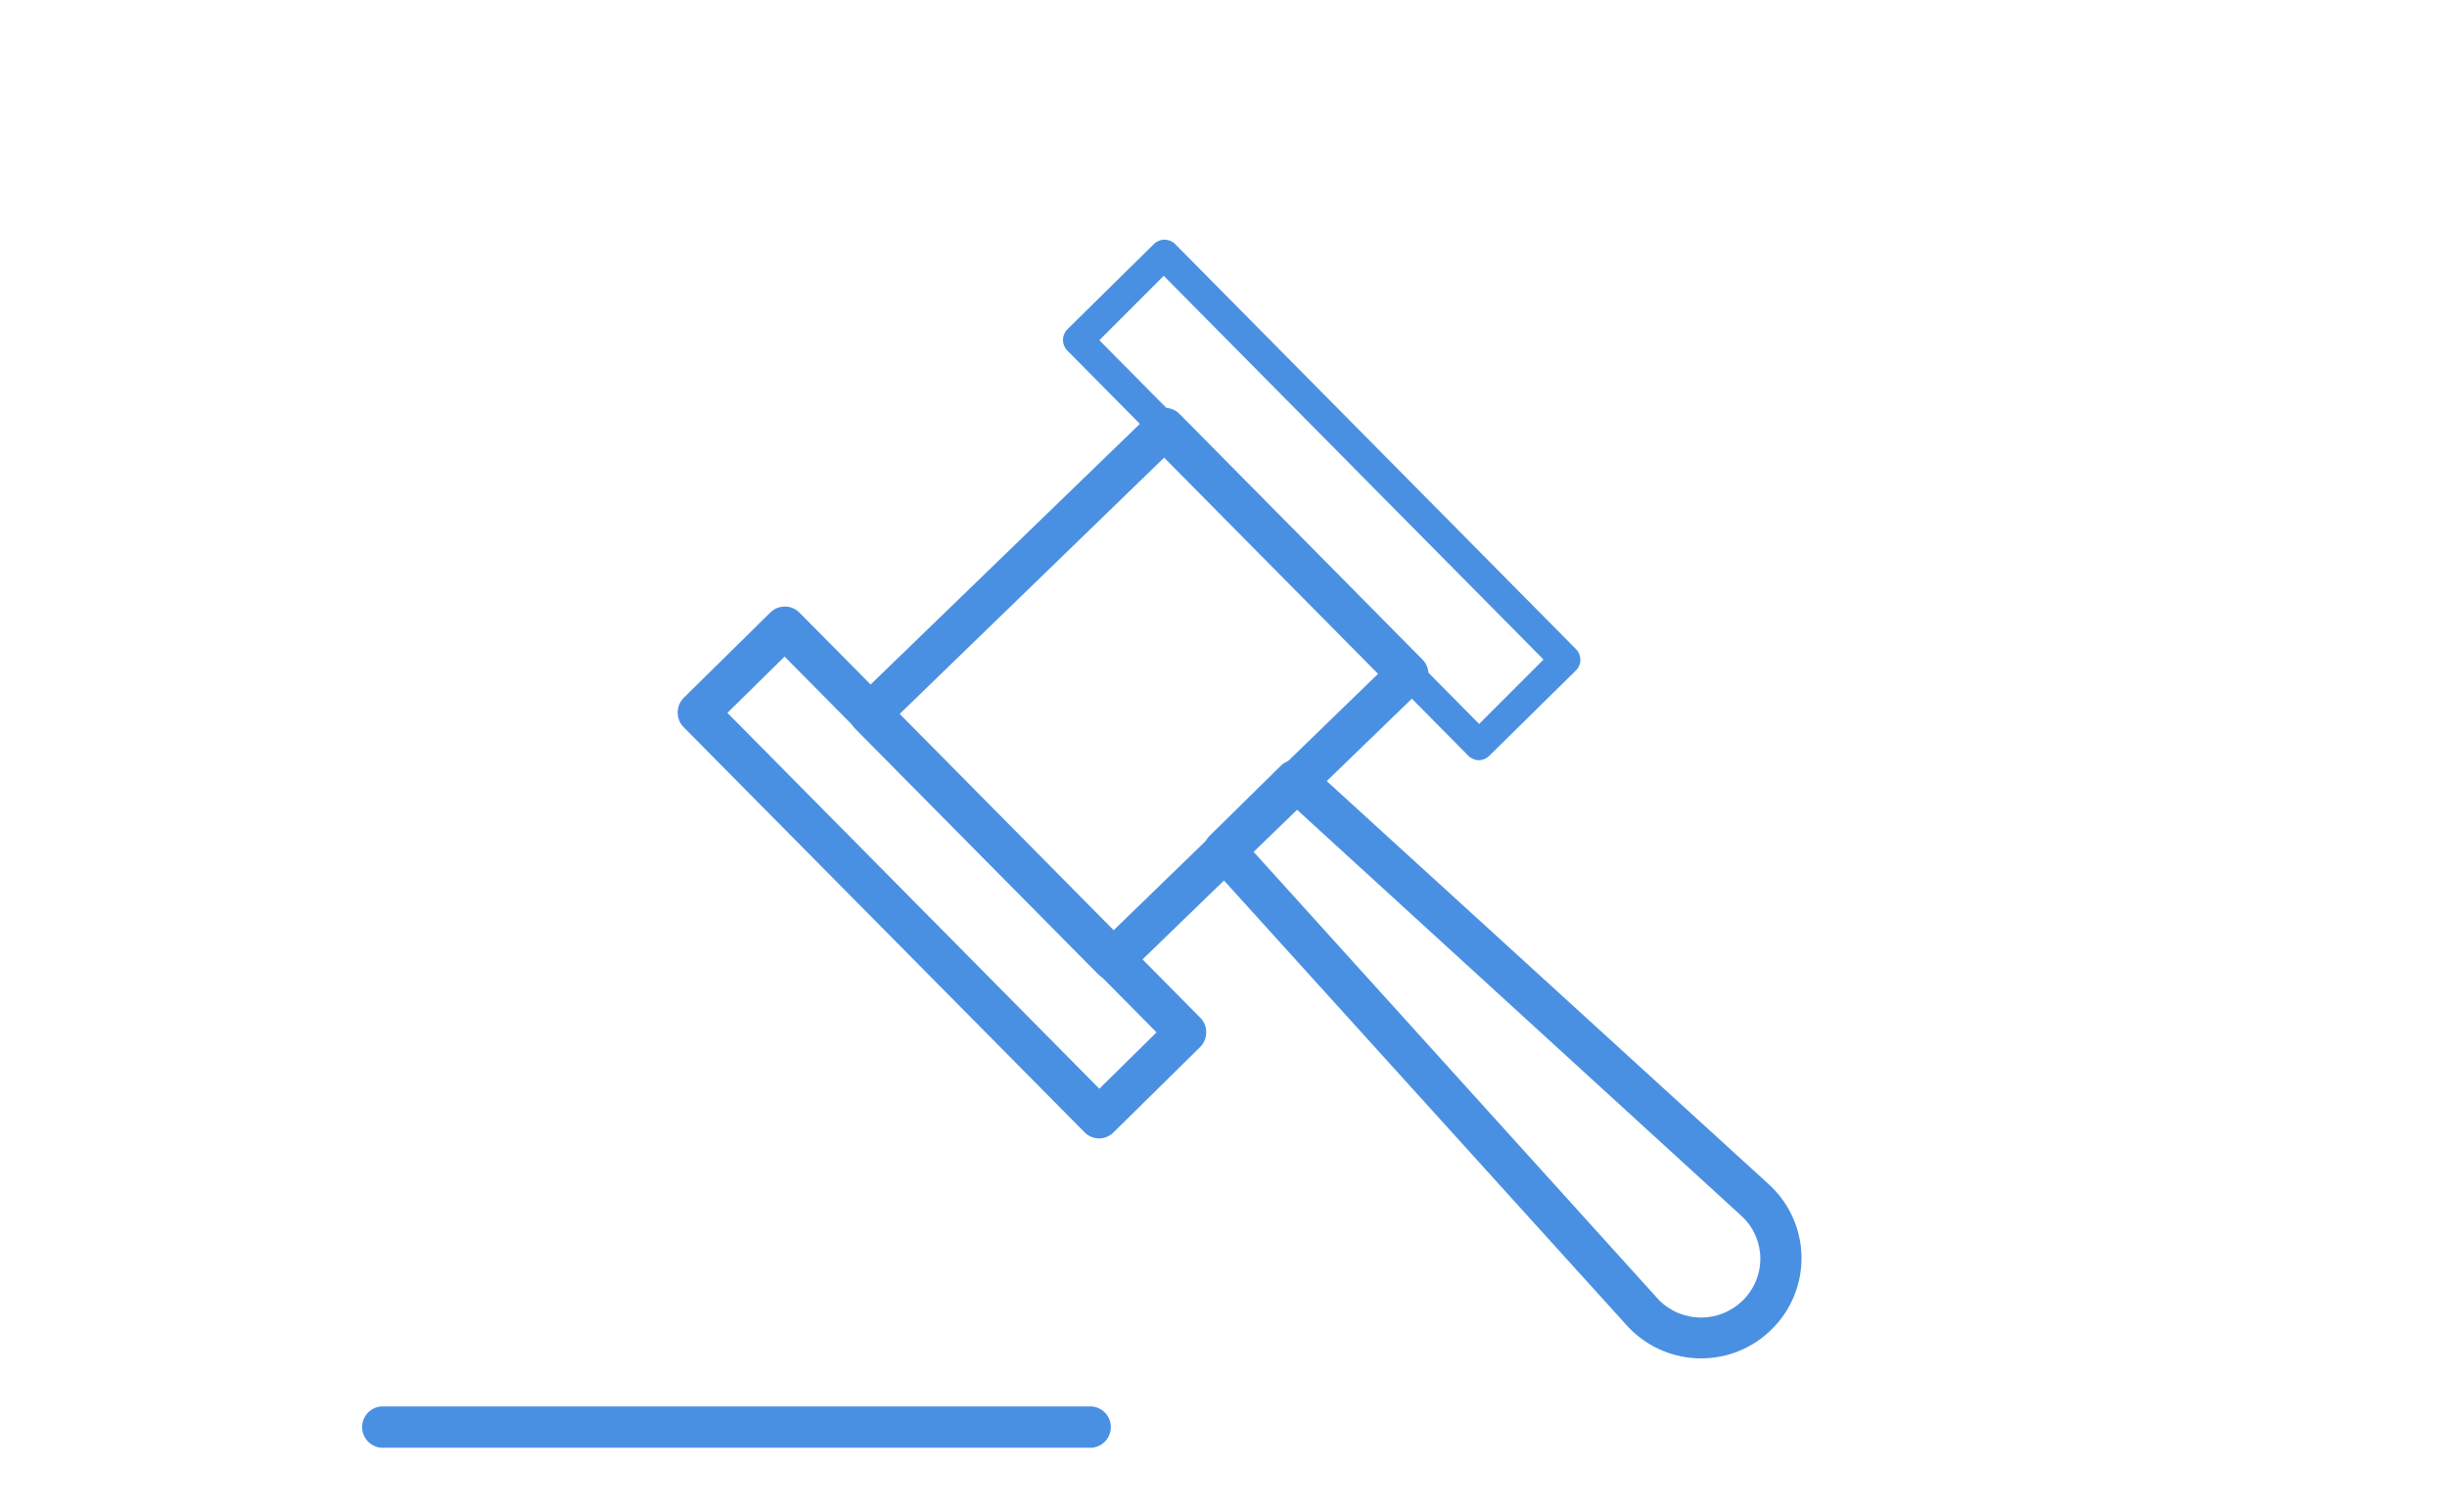 <svg xmlns="http://www.w3.org/2000/svg" xmlns:xlink="http://www.w3.org/1999/xlink" viewBox="0 0 190 117.43"><defs><style>.cls-1,.cls-2{fill:none;}.cls-2{clip-rule:evenodd;}.cls-3{clip-path:url(#clip-path);}.cls-4{clip-path:url(#clip-path-2);}.cls-5{clip-path:url(#clip-path-3);}.cls-6{clip-path:url(#clip-path-4);}.cls-7{fill:#4a90e2;}.cls-8{clip-path:url(#clip-path-5);}.cls-9{clip-path:url(#clip-path-7);}.cls-10{clip-path:url(#clip-path-9);}.cls-11{clip-path:url(#clip-path-11);}.cls-12{clip-path:url(#clip-path-13);}.cls-13{clip-path:url(#clip-path-15);}.cls-14{clip-path:url(#clip-path-17);}.cls-15{clip-path:url(#clip-path-19);}</style><clipPath id="clip-path" transform="translate(-246 -4153.01)"><rect class="cls-1" x="246" y="4153.01" width="190" height="113"/></clipPath><clipPath id="clip-path-2" transform="translate(-246 -4153.01)"><rect class="cls-1" width="1440" height="11661.81"/></clipPath><clipPath id="clip-path-3" transform="translate(-246 -4153.01)"><path class="cls-2" d="M330.77,4265H275.6a1.17,1.17,0,1,1,0-2.34h55.17a1.17,1.17,0,0,1,0,2.34"/></clipPath><clipPath id="clip-path-4" transform="translate(-246 -4153.01)"><rect class="cls-1" y="149.01" width="1440" height="11249"/></clipPath><clipPath id="clip-path-5" transform="translate(-246 -4153.01)"><path class="cls-2" d="M330.77,4265.44H275.6a1.61,1.61,0,0,1,0-3.21h55.17a1.61,1.61,0,0,1,0,3.21Zm-55.17-2.33a.73.73,0,1,0,0,1.46h55.17a.73.73,0,1,0,0-1.46Z"/></clipPath><clipPath id="clip-path-7" transform="translate(-246 -4153.01)"><path class="cls-2" d="M360.84,4212.05a1.18,1.18,0,0,1-.83-.35l-31.13-31.46a1.17,1.17,0,0,1,0-1.66l6.72-6.62a1.16,1.16,0,0,1,1.64,0l31.13,31.46a1.17,1.17,0,0,1,.34.83,1.14,1.14,0,0,1-.35.83l-6.72,6.62A1.16,1.16,0,0,1,360.84,4212.05Zm-29.48-32.62,29.49,29.8,5-5-29.49-29.8Z"/></clipPath><clipPath id="clip-path-9" transform="translate(-246 -4153.01)"><path class="cls-2" d="M331.35,4241a1.18,1.18,0,0,1-.83-.35l-31.13-31.46a1.17,1.17,0,0,1-.34-.83,1.14,1.14,0,0,1,.35-.82l6.72-6.63a1.16,1.16,0,0,1,1.64,0l31.13,31.46a1.17,1.17,0,0,1,0,1.66l-6.72,6.62A1.12,1.12,0,0,1,331.35,4241Zm-29.48-32.62,29.49,29.8,5.05-5-29.49-29.8Z"/></clipPath><clipPath id="clip-path-11" transform="translate(-246 -4153.01)"><path class="cls-2" d="M331.35,4241.42a1.58,1.58,0,0,1-1.14-.48l-31.13-31.46a1.58,1.58,0,0,1-.46-1.14,1.63,1.63,0,0,1,.47-1.14l6.72-6.62a1.6,1.6,0,0,1,2.26,0l31.13,31.47a1.56,1.56,0,0,1,.46,1.13,1.61,1.61,0,0,1-.47,1.14l-6.72,6.62A1.58,1.58,0,0,1,331.35,4241.42ZM306.93,4201a.73.73,0,0,0-.51.21l-6.72,6.63a.71.71,0,0,0,0,1l31.13,31.47a.75.75,0,0,0,1,0l6.72-6.62a.72.72,0,0,0,0-1l-31.13-31.47A.73.73,0,0,0,306.93,4201Zm24.42,37.79-.3-.31-29.8-30.12,5.68-5.59.3.3,29.8,30.12Zm-28.87-30.42,28.88,29.19,4.44-4.38L306.92,4204Z"/></clipPath><clipPath id="clip-path-13" transform="translate(-246 -4153.01)"><path class="cls-2" d="M332.4,4228.71a1.14,1.14,0,0,1-.82-.35l-18.88-19.07a1.17,1.17,0,0,1-.33-.84,1.14,1.14,0,0,1,.35-.82l22.9-22.17a1.16,1.16,0,0,1,1.64,0l18.87,19.07a1.2,1.2,0,0,1,0,1.67l-22.9,22.17A1.18,1.18,0,0,1,332.4,4228.71Zm-17.21-20.23,17.23,17.41,21.22-20.54-17.23-17.41Z"/></clipPath><clipPath id="clip-path-15" transform="translate(-246 -4153.01)"><path class="cls-2" d="M332.4,4229.14a1.59,1.59,0,0,1-1.13-.47L312.4,4209.6a1.67,1.67,0,0,1-.47-1.15,1.65,1.65,0,0,1,.49-1.14l22.9-22.17a1.61,1.61,0,0,1,2.25,0l18.86,19.07a1.59,1.59,0,0,1,0,2.28l-22.9,22.17A1.58,1.58,0,0,1,332.4,4229.14Zm4-43.57a.7.7,0,0,0-.51.2L313,4207.94a.75.75,0,0,0-.22.52.72.72,0,0,0,.21.52l18.87,19.07a.75.75,0,0,0,1,0l22.9-22.17a.75.75,0,0,0,.22-.52.73.73,0,0,0-.21-.52L337,4185.78A.73.73,0,0,0,336.43,4185.57Zm-4,40.94-.3-.31-17.54-17.72,21.85-21.15.3.3,17.53,17.72Zm-16.6-18,16.62,16.79L353,4205.34l-16.61-16.79Z"/></clipPath><clipPath id="clip-path-17" transform="translate(-246 -4153.01)"><path class="cls-2" d="M378.11,4258.06a7.36,7.36,0,0,1-5.24-2.17l-.21-.22-32.46-35.85a1.17,1.17,0,0,1,.05-1.62l5.53-5.43a1.15,1.15,0,0,1,1.6,0l35.69,32.61a7.32,7.32,0,0,1,.19,10.61A7.34,7.34,0,0,1,378.11,4258.06Zm-35.43-39,31.84,35.16a5.06,5.06,0,0,0,7.11.06,5,5,0,0,0-.13-7.22l-34.87-31.87Z"/></clipPath><clipPath id="clip-path-19" transform="translate(-246 -4153.01)"><path class="cls-2" d="M378.11,4258.5a7.78,7.78,0,0,1-5.55-2.3l-.21-.22-32.47-35.87a1.59,1.59,0,0,1,.07-2.22l5.53-5.44a1.6,1.6,0,0,1,2.2,0L383.36,4245a7.75,7.75,0,0,1,.2,11.25A7.75,7.75,0,0,1,378.11,4258.5Zm-31.51-45.63a.71.71,0,0,0-.51.21l-5.54,5.43a.73.73,0,0,0,0,1l32.66,36.06a6.89,6.89,0,0,0,4.93,2,6.88,6.88,0,0,0,4.67-11.95l-35.69-32.61A.72.72,0,0,0,346.6,4212.87Zm31.51,43.29a5.51,5.51,0,0,1-3.9-1.61l-32.13-35.49,4.54-4.45,35.17,32.15a5.4,5.4,0,0,1,.14,7.85A5.45,5.45,0,0,1,378.11,4256.16Zm-34.83-37.06L374.84,4254a4.61,4.61,0,0,0,6.48,0,4.52,4.52,0,0,0-.12-6.58l-34.56-31.59Zm39.18,36.47,0-.87h0Z"/></clipPath></defs><title>Asset 1</title><g id="Layer_2" data-name="Layer 2"><g id="Layer_1-2" data-name="Layer 1"><g class="cls-3"><g class="cls-4"><rect class="cls-1" width="190" height="113"/></g></g><g class="cls-5"><g class="cls-6"><rect class="cls-7" x="23.43" y="104.66" width="67.5" height="12.34"/></g></g><g class="cls-8"><g class="cls-6"><rect class="cls-7" x="23" y="104.23" width="68.36" height="13.21"/></g></g><g class="cls-9"><g class="cls-6"><rect class="cls-7" x="77.54" y="13.61" width="50.18" height="50.43"/></g></g><g class="cls-10"><g class="cls-6"><rect class="cls-7" x="48.05" y="42.54" width="50.18" height="50.43"/></g></g><g class="cls-11"><g class="cls-6"><rect class="cls-7" x="47.62" y="42.11" width="51.05" height="51.3"/></g></g><g class="cls-12"><g class="cls-6"><rect class="cls-7" x="61.37" y="27.12" width="54.09" height="53.58"/></g></g><g class="cls-13"><g class="cls-6"><rect class="cls-7" x="60.93" y="26.69" width="54.96" height="54.45"/></g></g><g class="cls-14"><g class="cls-6"><rect class="cls-7" x="88.9" y="54.42" width="55.55" height="55.63"/></g></g><g class="cls-15"><g class="cls-6"><rect class="cls-7" x="88.46" y="53.99" width="56.42" height="56.5"/></g></g></g></g></svg>